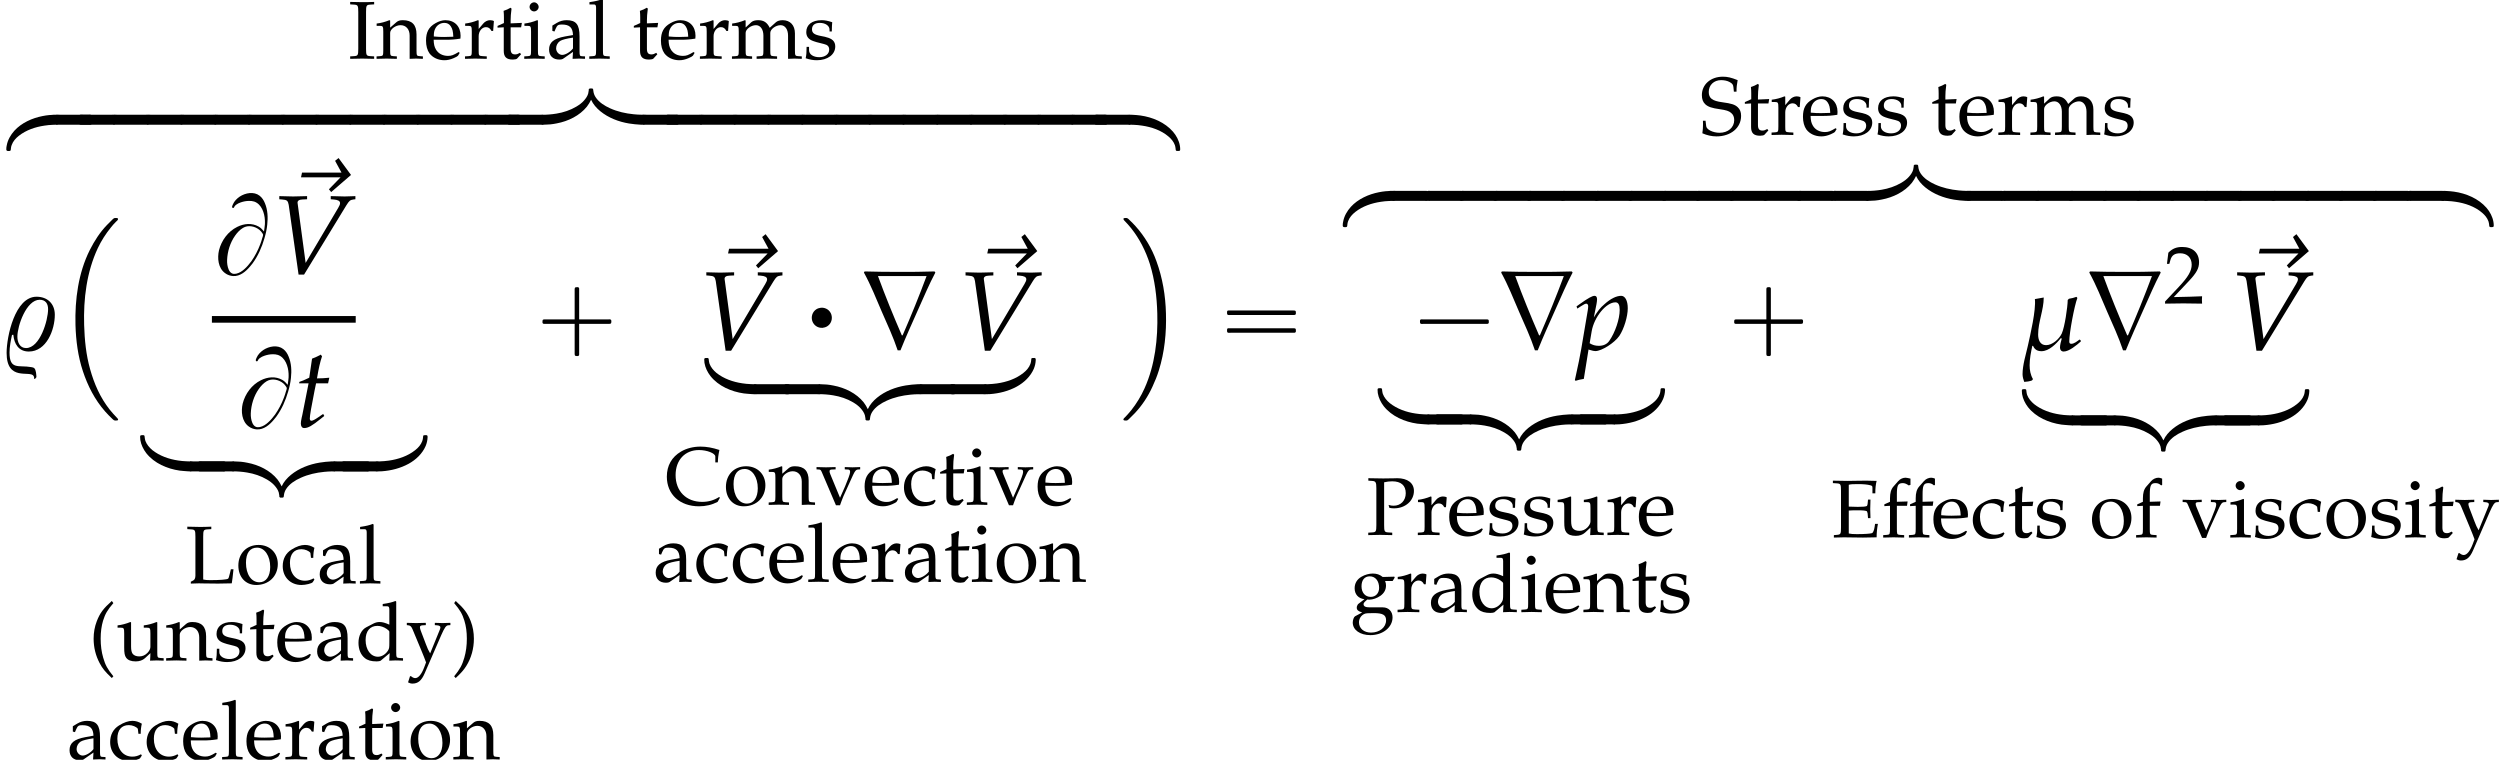 <?xml version='1.0' encoding='UTF-8'?>
<!-- This file was generated by dvisvgm 2.13.3 -->
<svg version='1.1' xmlns='http://www.w3.org/2000/svg' xmlns:xlink='http://www.w3.org/1999/xlink' width='242.408pt' height='73.672pt' viewBox='111.922 70.897 242.408 73.672'>
<defs>
<path id='g8-11' d='M5.201-5.082V-5.693C5.09-5.741 4.963-5.781 4.844-5.781C4.621-5.781 4.335-5.685 4.129-5.447L3.668-4.923C3.438-4.661 3.335-4.304 3.335-3.78V-3.446L2.787-3.2V-3.025L3.335-3.057V-.81C3.335-.596 3.327-.437 3.295-.349C3.263-.278 3.176-.246 3.041-.238L2.676-.214V.024C2.962 .016 3.279 0 3.668 0S4.375 .016 4.661 .024V-.214L4.296-.238C4.161-.246 4.073-.278 4.042-.349C4.01-.437 4.002-.596 4.002-.81V-3.057H4.987L5.042-3.478L4.002-3.446V-4.121C4.002-5.026 4.089-5.257 4.582-5.257C4.78-5.257 4.963-5.169 5.106-5.034L5.201-5.082ZM2.827-5.082V-5.693C2.596-5.741 2.469-5.781 2.35-5.781C2.128-5.781 1.842-5.685 1.636-5.447L1.175-4.923C.945-4.661 .842-4.304 .842-3.78V-3.446L.294-3.2V-3.025L.842-3.057V-.81C.842-.596 .834-.437 .802-.349C.77-.278 .683-.246 .548-.238L.183-.214V.024C.468 .016 .786 0 1.175 0S1.882 .016 2.215 .024V-.214L1.802-.238C1.667-.246 1.58-.278 1.548-.349C1.517-.437 1.509-.596 1.509-.81V-3.057H2.493L2.549-3.478L1.509-3.446V-4.121C1.509-5.026 1.596-5.257 2.088-5.257C2.287-5.257 2.469-5.169 2.652-5.034L2.827-5.082Z'/>
<path id='g0-1' d='M5.749-.327C5.651-.284 5.564-.185 5.487-.109C5.335 .044 5.182 .185 5.04 .338C4.353 1.047 3.818 1.887 3.371 2.771C2.258 4.996 1.92 7.571 1.985 10.036C2.029 11.542 2.225 13.08 2.705 14.52C3.175 15.938 3.851 17.269 4.844 18.404C5.073 18.665 5.313 18.905 5.564 19.145C5.618 19.189 5.684 19.265 5.76 19.287C5.815 19.309 5.869 19.298 5.924 19.298C5.967 19.298 6.011 19.298 6.055 19.287C6.207 19.222 6.044 19.069 5.978 19.004C5.738 18.764 5.52 18.502 5.302 18.24C4.385 17.084 3.796 15.731 3.404 14.324C3.011 12.938 2.869 11.487 2.825 10.047C2.749 7.516 3.065 4.909 4.145 2.596C4.484 1.876 4.909 1.211 5.411 .589C5.564 .393 5.727 .207 5.902 .033C5.967-.033 6.098-.12 6.109-.218C6.142-.36 5.924-.338 5.836-.338C5.804-.338 5.782-.338 5.749-.327Z'/>
<path id='g0-9' d='M.469-.327C.327-.273 .447-.131 .513-.065C.731 .153 .938 .393 1.135 .633C1.964 1.669 2.564 2.858 2.967 4.124C3.447 5.673 3.644 7.298 3.687 8.913C3.753 11.367 3.469 13.909 2.455 16.167C2.116 16.931 1.68 17.64 1.167 18.295C.993 18.502 .818 18.709 .633 18.905C.578 18.96 .524 19.015 .469 19.069C.436 19.102 .415 19.135 .404 19.178C.382 19.32 .567 19.298 .655 19.298C.676 19.298 .698 19.298 .72 19.298C.818 19.287 .905 19.189 .971 19.124C1.145 18.96 1.32 18.785 1.484 18.611C2.204 17.858 2.804 16.942 3.229 15.993C3.469 15.48 3.676 14.967 3.84 14.433C4.396 12.655 4.582 10.778 4.527 8.924C4.484 7.189 4.2 5.476 3.6 3.84C3.153 2.596 2.455 1.429 1.571 .447C1.396 .251 1.2 .055 1.004-.131C.938-.196 .851-.295 .753-.327C.698-.349 .644-.338 .589-.338C.545-.338 .513-.338 .469-.327Z'/>
<path id='g0-104' d='M5.225 2.291C5.073 2.313 4.931 2.313 4.778 2.324C4.56 2.345 4.342 2.378 4.124 2.422C3.12 2.618 2.095 3.076 1.396 3.84C1.036 4.244 .753 4.724 .655 5.258C.622 5.378 .611 5.509 .611 5.64C.611 5.727 .644 5.793 .731 5.804C.807 5.815 .971 5.825 1.025 5.76C1.058 5.705 1.047 5.618 1.058 5.564C1.069 5.444 1.091 5.335 1.135 5.225C1.265 4.865 1.527 4.571 1.833 4.331C2.542 3.775 3.425 3.48 4.309 3.349C4.571 3.316 4.833 3.273 5.095 3.273C5.193 3.273 5.291 3.262 5.389 3.262C5.444 3.262 5.509 3.273 5.564 3.251C5.607 3.218 5.629 3.175 5.629 3.12C5.629 3.022 5.629 2.924 5.629 2.825C5.629 2.705 5.629 2.596 5.629 2.476C5.629 2.422 5.629 2.367 5.585 2.324C5.553 2.291 5.509 2.291 5.465 2.291C5.389 2.291 5.302 2.291 5.225 2.291Z'/>
<path id='g0-105' d='M4.702 .84C4.898 1.276 5.225 1.647 5.596 1.953C6.382 2.596 7.385 2.978 8.378 3.142C8.76 3.207 9.153 3.24 9.545 3.262C9.665 3.262 9.895 3.305 9.927 3.153C9.938 3.087 9.927 3.011 9.927 2.935V2.542C9.927 2.476 9.938 2.378 9.884 2.324C9.818 2.258 9.665 2.291 9.578 2.291C9.327 2.291 9.087 2.269 8.836 2.247C8.051 2.171 7.265 1.996 6.545 1.669C6.011 1.429 5.465 1.091 5.138 .589C5.018 .404 4.942 .196 4.92-.022C4.909-.109 4.92-.229 4.811-.251C4.778-.251 4.756-.251 4.724-.251C4.658-.251 4.549-.273 4.505-.207C4.462-.175 4.473-.109 4.473-.055C4.462 .055 4.44 .153 4.418 .251C4.342 .502 4.189 .72 4.015 .916C3.807 1.156 3.545 1.342 3.273 1.505C2.684 1.855 2.018 2.073 1.353 2.182C1.113 2.225 .884 2.247 .644 2.269C.524 2.28 .404 2.28 .284 2.291C.207 2.291 .131 2.291 .055 2.291C.011 2.291-.044 2.291-.076 2.335C-.109 2.367-.109 2.433-.109 2.476C-.109 2.575-.109 2.662-.109 2.76V3.065C-.109 3.12-.109 3.175-.076 3.218S.011 3.262 .055 3.262C.142 3.262 .229 3.262 .316 3.251C.458 3.24 .6 3.24 .742 3.229C.949 3.207 1.167 3.175 1.375 3.131C2.476 2.924 3.589 2.389 4.298 1.505C4.462 1.298 4.582 1.08 4.702 .84Z'/>
<path id='g0-106' d='M-.033 2.302C-.109 2.335-.109 2.422-.109 2.498C-.109 2.684-.109 2.858-.109 3.044C-.109 3.109-.12 3.207-.044 3.251C.011 3.273 .076 3.262 .131 3.262C.229 3.262 .327 3.273 .425 3.273C.687 3.273 .949 3.316 1.211 3.349C2.116 3.48 3.065 3.796 3.775 4.407C4.047 4.636 4.276 4.909 4.396 5.247C4.429 5.356 4.451 5.465 4.462 5.575C4.473 5.629 4.462 5.705 4.495 5.76C4.549 5.825 4.669 5.804 4.745 5.804C4.778 5.804 4.811 5.804 4.844 5.793C4.898 5.76 4.909 5.705 4.909 5.651C4.909 5.531 4.898 5.411 4.876 5.291C4.789 4.789 4.538 4.32 4.211 3.938C3.425 3.033 2.225 2.531 1.058 2.367C.818 2.335 .578 2.313 .338 2.302C.262 2.291 .175 2.291 .098 2.291C.055 2.291 .011 2.291-.033 2.302Z'/>
<path id='g0-107' d='M-.033 2.302C-.109 2.335-.109 2.422-.109 2.498C-.109 2.684-.109 2.869-.109 3.055C-.109 3.131-.109 3.218-.033 3.251C.044 3.273 .142 3.262 .218 3.262H.731H2.498H3.076C3.153 3.262 3.262 3.284 3.327 3.24S3.382 3.098 3.382 3.033C3.382 2.847 3.382 2.673 3.382 2.487C3.382 2.411 3.382 2.324 3.295 2.302C3.218 2.28 3.12 2.291 3.044 2.291H2.542H.895H.262C.175 2.291 .055 2.269-.033 2.302Z'/>
<path id='g0-108' d='M.687-.24C.633-.218 .611-.164 .611-.109C.611 0 .622 .109 .633 .218C.709 .687 .927 1.124 1.211 1.495C1.985 2.476 3.24 3.011 4.451 3.185C4.702 3.218 4.964 3.229 5.215 3.251C5.291 3.262 5.367 3.262 5.444 3.262C5.487 3.262 5.531 3.262 5.575 3.24C5.64 3.196 5.629 3.109 5.629 3.044V2.509C5.629 2.444 5.64 2.345 5.564 2.302C5.509 2.28 5.433 2.291 5.378 2.291C5.28 2.291 5.182 2.28 5.084 2.28C4.822 2.28 4.56 2.236 4.298 2.204C3.404 2.073 2.498 1.756 1.789 1.189C1.505 .949 1.255 .655 1.124 .305C1.091 .196 1.069 .087 1.058-.022C1.047-.076 1.058-.153 1.025-.207C.971-.273 .862-.251 .785-.251C.753-.251 .72-.251 .687-.24Z'/>
<path id='g0-109' d='M4.702 4.713C4.582 4.473 4.462 4.255 4.298 4.047C3.589 3.164 2.476 2.629 1.375 2.422C1.167 2.378 .949 2.345 .742 2.324C.6 2.313 .458 2.313 .316 2.302C.229 2.291 .142 2.291 .055 2.291C.011 2.291-.044 2.291-.076 2.335S-.109 2.433-.109 2.487V2.793C-.109 2.891-.109 2.978-.109 3.076C-.109 3.12-.109 3.185-.076 3.218C-.044 3.262 .011 3.262 .055 3.262C.131 3.262 .207 3.262 .284 3.262C.404 3.273 .524 3.273 .644 3.284C.884 3.305 1.113 3.327 1.353 3.371C2.018 3.48 2.684 3.698 3.273 4.047C3.545 4.211 3.807 4.396 4.015 4.636C4.189 4.833 4.342 5.051 4.418 5.302C4.44 5.4 4.462 5.498 4.473 5.607C4.473 5.662 4.462 5.727 4.505 5.76C4.549 5.825 4.658 5.804 4.724 5.804C4.756 5.804 4.778 5.804 4.811 5.804C4.92 5.782 4.909 5.662 4.92 5.575C4.942 5.356 5.018 5.149 5.138 4.964C5.465 4.462 6.011 4.124 6.545 3.884C7.265 3.556 8.051 3.382 8.836 3.305C9.087 3.284 9.327 3.262 9.578 3.262C9.665 3.262 9.818 3.295 9.884 3.229C9.938 3.175 9.927 3.076 9.927 3.011V2.618C9.927 2.542 9.938 2.465 9.927 2.4C9.895 2.247 9.665 2.291 9.545 2.291C9.153 2.313 8.76 2.345 8.378 2.411C7.385 2.575 6.382 2.956 5.596 3.6C5.225 3.905 4.898 4.276 4.702 4.713Z'/>
<path id='g0-110' d='M4.538-.24C4.473-.207 4.473-.131 4.473-.065C4.462 .065 4.44 .196 4.396 .316C4.265 .676 4.004 .971 3.709 1.2C2.989 1.778 2.062 2.084 1.156 2.215C.851 2.258 .545 2.28 .24 2.291C.153 2.291-.022 2.258-.087 2.335C-.12 2.4-.109 2.487-.109 2.553V3.033C-.109 3.098-.12 3.196-.055 3.24C-.011 3.273 .044 3.262 .098 3.262C.218 3.262 .349 3.262 .469 3.251C1.385 3.185 2.28 2.956 3.076 2.52C3.785 2.127 4.396 1.549 4.724 .796C4.833 .535 4.898 .251 4.909-.033C4.909-.087 4.92-.153 4.887-.207C4.833-.273 4.713-.251 4.636-.251C4.604-.251 4.571-.251 4.538-.24Z'/>
<path id='g0-111' d='M-.033 2.302C-.109 2.335-.109 2.422-.109 2.498C-.109 2.684-.109 2.869-.109 3.055C-.109 3.131-.109 3.218-.033 3.251C.044 3.273 .142 3.262 .218 3.262H.731H2.498H3.076C3.153 3.262 3.262 3.284 3.327 3.24S3.382 3.098 3.382 3.033C3.382 2.847 3.382 2.673 3.382 2.487C3.382 2.411 3.382 2.324 3.295 2.302C3.218 2.28 3.12 2.291 3.044 2.291H2.542H.895H.262C.175 2.291 .055 2.269-.033 2.302Z'/>
<path id='g7-40' d='M2.39 1.54C1.818 .834 1.612 .453 1.405-.262C1.239-.834 1.159-1.437 1.159-2.112C1.159-2.771 1.239-3.335 1.39-3.851C1.596-4.51 1.81-4.883 2.39-5.558L2.239-5.765C1.413-5.026 1.088-4.59 .786-3.811C.58-3.279 .476-2.716 .476-2.112C.476-1.263 .675-.461 1.056 .254C1.334 .786 1.588 1.096 2.239 1.707L2.39 1.54Z'/>
<path id='g7-41' d='M.405 1.707C.953 1.191 1.183 .929 1.429 .54C1.914-.23 2.168-1.151 2.168-2.104C2.168-2.716 2.064-3.279 1.858-3.811C1.556-4.582 1.231-5.018 .405-5.765L.254-5.558C.834-4.875 1.048-4.502 1.247-3.851C1.405-3.335 1.485-2.771 1.485-2.112C1.485-1.437 1.405-.834 1.239-.262C1.032 .453 .826 .834 .254 1.54L.405 1.707Z'/>
<path id='g7-50' d='M.127-.183V.024C1.612 0 1.612 0 1.898 0S2.184 0 3.716 .024C3.7-.143 3.7-.222 3.7-.333C3.7-.437 3.7-.516 3.716-.691C2.803-.651 2.438-.643 .969-.611L2.414-2.144C3.184-2.962 3.422-3.398 3.422-3.994C3.422-4.907 2.803-5.471 1.795-5.471C1.223-5.471 .834-5.312 .445-4.915L.31-3.835H.54L.643-4.2C.77-4.661 1.056-4.859 1.588-4.859C2.271-4.859 2.708-4.431 2.708-3.756C2.708-3.16 2.374-2.573 1.477-1.62L.127-.183Z'/>
<path id='g7-67' d='M5.32-.667L5.249-.746C4.756-.429 4.208-.27 3.605-.27C2.057-.27 1.024-1.302 1.024-2.866C1.024-4.327 1.93-5.296 3.295-5.296C4.073-5.296 4.875-4.979 4.875-4.669V-4.097H5.122C5.129-4.494 5.161-4.78 5.272-5.304C4.597-5.526 4.018-5.63 3.438-5.63C2.747-5.63 2.088-5.463 1.556-5.153C.651-4.621 .175-3.788 .175-2.716C.175-1 1.429 .159 3.295 .159C3.954 .159 4.55 .016 5.098-.27L5.32-.667Z'/>
<path id='g7-69' d='M.175-5.257L.556-5.233C.921-5.209 .961-5.145 .961-4.518V-.953C.961-.326 .929-.27 .556-.238L.27-.214V.024C.794 .008 1.024 0 1.247 0C1.286 0 1.509 0 1.81 .008C2.914 .024 2.914 .024 3.089 .024C3.335 .024 3.335 .024 4.415 0C4.415-.461 4.462-.889 4.542-1.302H4.264C4.248-1.175 4.232-1.064 4.224-1.032C4.177-.691 4.073-.445 3.962-.405C3.795-.349 3.216-.31 2.501-.31C2.088-.31 1.945-.326 1.715-.373V-2.596C1.937-2.612 2.176-2.62 2.533-2.62C3.121-2.62 3.335-2.596 3.478-2.525L3.541-2.327L3.581-1.858H3.819C3.795-2.596 3.795-2.596 3.795-2.739C3.795-2.866 3.795-2.866 3.819-3.66H3.581L3.541-3.248C3.533-3.176 3.51-3.105 3.478-3.041C3.335-2.978 3.113-2.954 2.589-2.954C2.255-2.954 1.985-2.962 1.715-2.978V-5.098C1.961-5.153 2.096-5.161 2.644-5.161C3.097-5.161 3.541-5.122 3.795-5.05C3.986-5.002 4.01-4.963 4.01-4.78V-4.264H4.288C4.288-4.74 4.327-5.122 4.415-5.471C4.026-5.487 3.78-5.495 3.43-5.495C3.232-5.495 2.97-5.495 2.644-5.487C2.144-5.479 1.802-5.471 1.588-5.471C1.318-5.471 .961-5.479 .175-5.495V-5.257Z'/>
<path id='g7-73' d='M1.715-4.518C1.715-5.145 1.755-5.209 2.12-5.233L2.501-5.257V-5.495C1.922-5.471 1.747-5.471 1.334-5.471C.937-5.471 .746-5.479 .175-5.495V-5.257L.556-5.233C.921-5.209 .961-5.145 .961-4.518V-.953C.961-.326 .921-.262 .556-.238L.175-.214V.024C.643 .008 .921 0 1.334 0S2.033 .008 2.501 .024V-.214L2.12-.238C1.755-.262 1.715-.326 1.715-.953V-4.518Z'/>
<path id='g7-76' d='M1.715-4.518C1.715-5.145 1.755-5.209 2.12-5.233L2.501-5.257V-5.495C1.922-5.471 1.747-5.471 1.334-5.471C.937-5.471 .746-5.479 .175-5.495V-5.257L.556-5.233C.921-5.209 .961-5.145 .961-4.518V-.754C.961-.524 .889-.349 .762-.286L.516-.159V.024C1.04 0 1.096 0 1.302 0C1.374 0 1.501 0 1.675 .008C2.064 .016 2.93 .024 3.152 .024C3.406 .024 3.406 .024 4.486 0C4.542-.341 4.574-.596 4.653-1.366H4.399L4.304-.969C4.296-.945 4.288-.889 4.28-.881C4.232-.651 4.177-.492 4.129-.453C4.026-.365 3.335-.31 2.39-.31C2.104-.31 1.922-.326 1.715-.373V-4.518Z'/>
<path id='g7-80' d='M1.715-5.098C1.993-5.161 2.223-5.193 2.493-5.193C3.351-5.193 3.811-4.796 3.811-4.042C3.811-3.327 3.327-2.827 2.636-2.827C2.469-2.827 2.35-2.843 2.144-2.906L2.223-2.62C2.414-2.581 2.525-2.573 2.684-2.573C3.772-2.573 4.605-3.311 4.605-4.264C4.605-5.026 3.986-5.495 2.978-5.495C2.938-5.495 2.859-5.495 2.755-5.487C2.462-5.479 1.858-5.471 1.628-5.471C1.453-5.471 1.453-5.471 .183-5.495V-5.257L.54-5.233C.897-5.209 .961-5.106 .961-4.518V-.953C.961-.326 .921-.262 .556-.238L.175-.214V.024C.643 .008 .921 0 1.334 0S2.033 .008 2.501 .024V-.214L2.12-.238C1.755-.262 1.715-.326 1.715-.953V-5.098Z'/>
<path id='g7-83' d='M3.549-4.177C3.549-4.597 3.581-4.867 3.66-5.296C3.025-5.55 2.668-5.63 2.231-5.63C1.048-5.63 .191-4.883 .191-3.843C.191-3.454 .294-3.168 .524-2.954C.794-2.708 1.159-2.581 1.93-2.477C2.541-2.39 2.819-2.303 3.025-2.12C3.232-1.953 3.327-1.723 3.327-1.421C3.327-.707 2.731-.191 1.906-.191C1.27-.191 .651-.5 .611-.826L.548-1.358H.294C.302-1.215 .302-1.088 .302-1.04C.302-.675 .286-.5 .238-.143C.691 .056 1.151 .159 1.612 .159C2.994 .159 3.994-.675 3.994-1.826C3.994-2.199 3.891-2.462 3.668-2.668C3.391-2.93 3.057-3.033 2.168-3.152C1.199-3.279 .858-3.541 .858-4.153C.858-4.82 1.358-5.296 2.057-5.296C2.366-5.296 2.66-5.233 2.874-5.114C3.136-4.979 3.224-4.859 3.248-4.629L3.295-4.177H3.549Z'/>
<path id='g7-97' d='M2.573-.651L2.533 .024C3.049 0 3.049 0 3.152 0C3.192 0 3.391 .008 3.74 .024V-.214L3.43-.23C3.24-.238 3.208-.302 3.208-.691V-2.144C3.208-3.303 2.874-3.724 1.953-3.724C1.612-3.724 1.294-3.637 .993-3.454L.572-3.2V-2.684L.778-2.628L.881-2.874C1.048-3.248 1.128-3.303 1.493-3.303C2.239-3.303 2.549-3.009 2.573-2.287L1.787-2.144C.707-1.945 .254-1.572 .254-.881C.254-.262 .627 .095 1.255 .095C1.397 .095 1.532 .071 1.588 .032L2.573-.651ZM2.573-.985C2.342-.659 1.842-.357 1.532-.357C1.215-.357 .937-.651 .937-.993C.937-1.286 1.096-1.564 1.334-1.715C1.532-1.834 1.969-1.945 2.573-2.033V-.985Z'/>
<path id='g7-99' d='M3.168-2.469C3.168-2.835 3.208-3.16 3.279-3.446C2.962-3.637 2.684-3.724 2.358-3.724C1.977-3.724 1.532-3.573 1.056-3.271C.5-2.922 .206-2.366 .206-1.667C.206-.596 .961 .159 2.025 .159C2.438 .159 3.033 .008 3.113-.111L3.279-.365L3.2-.484C2.906-.326 2.652-.254 2.366-.254C1.485-.254 .905-.937 .905-1.985C.905-2.835 1.302-3.311 2.017-3.311C2.366-3.311 2.747-3.152 2.89-2.954L2.946-2.469H3.168Z'/>
<path id='g7-100' d='M3.271-3.47C2.827-3.66 2.604-3.724 2.327-3.724C2.112-3.724 1.922-3.676 1.723-3.573L1.024-3.208C.572-2.97 .278-2.39 .278-1.715C.278-1.08 .492-.556 .881-.238C1.151-.008 1.525 .095 2.041 .095C2.199 .095 2.382 .064 2.422 .032L3.303-.707L3.263 .024C3.653 .008 3.78 0 3.875 0C3.938 0 4.05 0 4.216 .008C4.272 .016 4.431 .016 4.597 .024V-.214L4.232-.238C3.962-.254 3.938-.31 3.938-.81V-5.701L3.867-5.765C3.518-5.63 3.256-5.566 2.628-5.471V-5.249H3.073C3.216-5.249 3.271-5.161 3.271-4.923V-3.47ZM3.271-1.755C3.271-1.239 3.256-1.159 3.152-.977C2.93-.603 2.541-.357 2.168-.357C1.469-.357 .969-1.032 .969-1.977C.969-2.843 1.397-3.351 2.112-3.351C2.414-3.351 2.731-3.248 3.009-3.057C3.176-2.946 3.271-2.843 3.271-2.779V-1.755Z'/>
<path id='g7-101' d='M3.47-.556L3.367-.635C2.859-.333 2.676-.262 2.334-.262C1.818-.262 1.39-.492 1.167-.881C1.016-1.143 .961-1.366 .945-1.826H2.104C2.652-1.826 2.994-1.85 3.541-1.937C3.549-2.049 3.557-2.12 3.557-2.215C3.557-3.128 2.97-3.724 2.08-3.724C1.787-3.724 1.445-3.621 1.12-3.43C.468-3.057 .206-2.565 .206-1.739C.206-1.239 .326-.81 .54-.508C.858-.087 1.39 .159 1.985 .159C2.279 .159 2.573 .095 2.898-.048C3.113-.135 3.279-.238 3.311-.286L3.47-.556ZM2.851-2.12C2.438-2.104 2.247-2.096 1.961-2.096C1.596-2.096 1.39-2.104 .961-2.144C.961-2.517 .993-2.692 1.096-2.898C1.263-3.248 1.604-3.462 1.985-3.462C2.247-3.462 2.454-3.359 2.596-3.144C2.771-2.882 2.827-2.652 2.851-2.12Z'/>
<path id='g7-102' d='M2.708-5.693C2.541-5.757 2.446-5.781 2.342-5.781C2.088-5.781 1.81-5.646 1.636-5.447L1.175-4.923C.945-4.661 .842-4.304 .842-3.78V-3.446L.294-3.2V-3.025L.842-3.057V-.81C.842-.31 .818-.254 .548-.238L.183-.214V.024C.977 0 .977 0 1.175 0S1.374 0 2.168 .024V-.214L1.802-.238C1.532-.254 1.509-.31 1.509-.81V-3.057H2.493L2.549-3.478L1.509-3.446V-4.121C1.509-5.034 1.612-5.257 2.064-5.257C2.279-5.257 2.422-5.201 2.612-5.034L2.708-5.082V-5.693Z'/>
<path id='g7-103' d='M4.121-3.001L4.32-3.327L4.288-3.422L3.16-3.391C2.866-3.629 2.581-3.724 2.192-3.724C1.842-3.724 1.437-3.613 1.112-3.422C.667-3.168 .437-2.779 .437-2.295C.437-1.707 .802-1.302 1.39-1.239L.762-.754C.683-.635 .643-.532 .643-.413C.643-.191 .786-.064 1.167 .048L.476 .421C.365 .484 .254 .778 .254 1.024C.254 1.747 .961 2.247 1.969 2.247C3.168 2.247 4.113 1.493 4.113 .524C4.113-.048 3.732-.445 3.176-.445H1.906C1.493-.445 1.302-.54 1.302-.754C1.302-.858 1.366-.945 1.572-1.12C1.62-1.159 1.636-1.175 1.667-1.207C1.747-1.199 1.795-1.191 1.858-1.191C2.199-1.191 2.62-1.342 2.946-1.572C3.303-1.834 3.478-2.152 3.478-2.573C3.478-2.731 3.454-2.835 3.391-3.001H4.121ZM1.906-3.454C2.446-3.454 2.811-3.009 2.811-2.334C2.811-1.818 2.477-1.461 1.993-1.461C1.461-1.461 1.104-1.874 1.104-2.485S1.397-3.454 1.906-3.454ZM2.279 .111C3.176 .111 3.486 .294 3.486 .81C3.486 1.493 2.859 2.001 2.025 2.001C1.334 2.001 .858 1.596 .858 1.008C.858 .651 1.064 .326 1.382 .191C1.509 .127 1.731 .111 2.279 .111Z'/>
<path id='g7-105' d='M1.493-3.692L1.421-3.724C1.016-3.557 .603-3.446 .183-3.398V-3.176H.476C.794-3.176 .826-3.121 .826-2.596V-.81C.826-.31 .802-.254 .532-.238L.167-.214V.024C.961 0 .961 0 1.159 0S1.358 0 2.152 .024V-.214L1.787-.238C1.517-.254 1.493-.31 1.493-.81V-3.692ZM1.128-5.455C.889-5.455 .683-5.249 .683-5.01C.683-4.78 .889-4.574 1.12-4.574S1.564-4.78 1.564-5.01C1.564-5.233 1.35-5.455 1.128-5.455Z'/>
<path id='g7-108' d='M.183-5.249H.627C.77-5.249 .826-5.161 .826-4.923V-.81C.826-.31 .802-.254 .532-.238L.167-.214V.024C.961 0 .961 0 1.159 0S1.358 0 2.152 .024V-.214L1.787-.238C1.517-.254 1.493-.31 1.493-.81V-5.701L1.421-5.765C1.072-5.63 .81-5.566 .183-5.471V-5.249Z'/>
<path id='g7-109' d='M.143-3.176H.437C.754-3.176 .786-3.121 .786-2.596V-.81C.786-.31 .762-.254 .492-.238L.127-.214V.024C.889 0 .913 0 1.135 0S1.564 .008 2.08 .024V-.214L1.747-.238C1.477-.254 1.453-.31 1.453-.81V-2.493C1.453-2.851 1.977-3.24 2.454-3.24C2.882-3.24 3.176-2.835 3.176-2.231V-.81C3.176-.31 3.152-.254 2.882-.238L2.517-.214V.024C3.311 0 3.311 0 3.51 0S3.708 0 4.502 .024V-.214L4.137-.238C3.867-.254 3.843-.31 3.843-.81V-2.493C3.843-2.851 4.367-3.24 4.844-3.24C5.272-3.24 5.566-2.835 5.566-2.231V.024C6.051 0 6.058 0 6.193 0C6.297 0 6.297 0 6.9 .024V-.214L6.527-.238C6.257-.254 6.233-.31 6.233-.81V-2.446C6.233-3.232 5.773-3.724 5.042-3.724C4.764-3.724 4.534-3.653 4.391-3.526L3.788-2.986C3.533-3.51 3.208-3.724 2.66-3.724C2.366-3.724 2.144-3.653 2.001-3.526L1.453-3.017V-3.692L1.382-3.724C.977-3.557 .564-3.446 .143-3.398V-3.176Z'/>
<path id='g7-110' d='M3.256 .024C3.74 0 3.748 0 3.883 0C3.994 0 3.994 0 4.542 .024V-.214L4.216-.238C3.946-.254 3.923-.302 3.923-.81V-2.342C3.923-3.271 3.486-3.724 2.596-3.724C2.303-3.724 2.136-3.668 1.969-3.526L1.366-3.001V-3.692L1.294-3.724C.889-3.557 .476-3.446 .056-3.398V-3.176H.349C.667-3.176 .699-3.121 .699-2.596V-.81C.699-.31 .675-.254 .405-.238L.048-.214V.024C.588 .008 .802 0 1.032 0S1.477 .008 2.017 .024V-.214L1.66-.238C1.39-.254 1.366-.31 1.366-.81V-2.493C1.366-2.851 1.89-3.24 2.374-3.24C2.906-3.24 3.256-2.843 3.256-2.231V.024Z'/>
<path id='g7-111' d='M2.215-3.724C1.056-3.724 .254-2.906 .254-1.723C.254-.603 .961 .159 1.985 .159C3.208 .159 4.081-.691 4.081-1.882C4.081-2.954 3.303-3.724 2.215-3.724ZM2.072-3.462C2.803-3.462 3.343-2.668 3.343-1.588C3.343-.675 2.938-.103 2.295-.103C1.517-.103 .993-.865 .993-1.993C.993-2.946 1.374-3.462 2.072-3.462Z'/>
<path id='g7-114' d='M.183-3.176H.476C.794-3.176 .826-3.121 .826-2.596V-.81C.826-.31 .802-.254 .532-.238L.167-.214V.024C.738 .008 .945 0 1.143 0C1.302 0 1.302 0 2.279 .024V-.214L1.866-.238C1.509-.262 1.493-.286 1.493-.81V-2.176C1.493-2.652 1.81-3.049 2.199-3.049C2.438-3.049 2.604-2.938 2.731-2.684H2.898L2.97-3.637C2.882-3.692 2.739-3.724 2.596-3.724C2.358-3.724 2.104-3.597 1.937-3.398L1.493-2.874V-3.692L1.421-3.724C1.016-3.557 .603-3.446 .183-3.398V-3.176Z'/>
<path id='g7-115' d='M.326-1.135C.326-.588 .302-.349 .238-.032C.651 .103 .961 .159 1.326 .159C2.366 .159 3.105-.397 3.105-1.175C3.105-1.421 3.033-1.604 2.882-1.763C2.676-1.961 2.414-2.057 1.715-2.192C1.064-2.319 .85-2.477 .85-2.843C.85-3.24 1.128-3.462 1.612-3.462C2.144-3.462 2.549-3.184 2.549-2.811V-2.628H2.771C2.779-3.089 2.787-3.279 2.811-3.526C2.39-3.668 2.104-3.724 1.779-3.724C.858-3.724 .294-3.287 .294-2.573C.294-2.192 .468-1.922 .834-1.755C1.048-1.66 1.469-1.532 2.009-1.413C2.366-1.334 2.517-1.167 2.517-.865C2.517-.437 2.12-.135 1.556-.135C.977-.135 .564-.413 .564-.81V-1.135H.326Z'/>
<path id='g7-116' d='M.778-3.033V-.746C.778-.159 1.04 .095 1.652 .095C1.834 .095 2.025 .056 2.072 0L2.454-.421L2.35-.556C2.152-.445 2.033-.405 1.882-.405C1.572-.405 1.445-.564 1.445-.953V-3.033H2.462L2.533-3.462L1.445-3.414V-3.716C1.445-4.05 1.469-4.335 1.532-4.844L1.437-4.931C1.247-4.812 1.008-4.709 .762-4.629C.786-4.391 .794-4.24 .794-4.002V-3.446L.175-3.168V-3.001L.778-3.033Z'/>
<path id='g7-117' d='M3.994-3.692L3.923-3.724C3.518-3.557 3.105-3.446 2.684-3.398V-3.176H2.978C3.295-3.176 3.327-3.121 3.327-2.596V-1.302C3.327-1.128 3.216-.905 3.033-.723C2.811-.5 2.557-.389 2.247-.389C1.969-.389 1.747-.476 1.62-.627C1.509-.754 1.453-1 1.453-1.35V-3.692L1.382-3.724C.977-3.557 .564-3.446 .143-3.398V-3.176H.437C.754-3.176 .786-3.121 .786-2.596V-1.263C.786-.707 .834-.461 .977-.262C1.151-.024 1.453 .095 1.906 .095C2.263 .095 2.581-.016 2.795-.214L3.327-.707C3.327-.476 3.319-.349 3.295 .024C3.827 0 3.835 0 3.954 0C4.065 0 4.065 0 4.613 .024V-.214L4.288-.238C4.018-.254 3.994-.302 3.994-.81V-3.692Z'/>
<path id='g7-118' d='M4.28-3.422V-3.645C3.803-3.629 3.66-3.621 3.533-3.621S3.263-3.629 2.787-3.645V-3.422L3.113-3.406C3.24-3.398 3.303-3.327 3.303-3.2S3.248-2.859 3.152-2.62L2.819-1.779C2.724-1.548 2.628-1.326 2.327-.667L1.382-2.954C1.334-3.065 1.31-3.168 1.31-3.256S1.382-3.398 1.509-3.406L1.898-3.422V-3.645C1.12-3.621 1.12-3.621 .969-3.621S.437-3.629 .048-3.645V-3.422L.318-3.406C.437-3.391 .476-3.343 .564-3.144L1.93 .056H2.327C2.374-.079 2.454-.286 2.454-.302C2.541-.54 2.644-.81 2.652-.81L3.589-2.874C3.764-3.248 3.875-3.391 4.034-3.406L4.28-3.422Z'/>
<path id='g7-121' d='M2.358-.683C2.184-.985 2.096-1.167 1.953-1.556L1.445-2.89C1.397-3.025 1.366-3.144 1.366-3.224C1.366-3.335 1.453-3.398 1.636-3.406L1.937-3.422V-3.645C1.167-3.621 1.167-3.621 1.016-3.621S.865-3.621 .095-3.645V-3.422L.238-3.406C.437-3.383 .532-3.295 .651-3.017L1.517-.937C1.739-.397 1.818-.206 1.961 .191L1.779 .675C1.525 1.342 1.215 1.715 .913 1.715C.786 1.715 .643 1.652 .508 1.532H.405L.214 2.128C.365 2.207 .492 2.247 .643 2.247C1.175 2.247 1.517 1.961 1.818 1.27L3.43-2.446C3.748-3.168 3.899-3.383 4.097-3.406L4.32-3.422V-3.645C3.692-3.621 3.692-3.621 3.565-3.621S3.438-3.621 2.811-3.645V-3.422L3.017-3.406C3.24-3.391 3.351-3.319 3.351-3.208C3.351-3.152 3.335-3.081 3.303-3.001L2.358-.683Z'/>
<path id='g2-114' d='M7.222-7.495L7.145-7.604C5.989-7.56 4.833-7.56 3.665-7.56C2.564-7.56 1.462-7.571 .36-7.604L.295-7.495C.96-6.295 1.484-4.964 2.029-3.698C2.564-2.476 3.142-1.233 3.567 .044H3.84C4.385-1.32 4.996-2.651 5.596-4.004C6.12-5.16 6.622-6.371 7.222-7.495ZM6.371-7.156C5.651-5.215 4.876-3.316 4.047-1.407H3.971C3.153-3.295 2.367-5.215 1.658-7.156H6.371Z'/>
<path id='g4-22' d='M6.141-.88L6.086-.956L6.01-1C5.793-.837 5.489-.587 5.217-.587C5.043-.587 5.021-.685 5.021-.837C5.021-1.641 5.51-4.271 5.804-5.032L5.717-5.141C5.478-5.054 5.239-4.989 4.989-4.956L4.869-4.836C4.858-4.141 4.576-2.206 4.293-1.587C4.043-1.054 3.391-.456 2.771-.456C2.174-.456 2-.989 2-1.489C2-2.695 2.543-3.869 2.543-5.076C2.25-5.021 1.967-4.967 1.685-4.923C1.804-3.847 1.239-1.456 1-.38C.804 .478 .489 1.478 .489 2.358C.489 2.619 .565 2.869 .652 3.108C.902 3.097 1.163 3.054 1.402 2.967L1.5 2.837C1.261 2.435 1.174 1.956 1.174 1.5C1.174 .869 1.304 .228 1.435-.391L1.511-.38C1.663-.022 1.935 .13 2.326 .13C3.054 .13 3.76-.587 4.195-1.13L4.293-1.098C4.217-.826 4.119-.5 4.119-.217C4.119 0 4.25 .163 4.478 .163C4.999 .163 5.749-.467 6.13-.804L6.141-.88Z'/>
<path id='g4-37' d='M5.315-3.402C5.315-4.478 4.597-5.152 3.543-5.152C1.456-5.152 .641-1.304 .641 .293C.641 3.097 2.902 1.967 3.25 2.521C3.304 2.598 3.315 2.728 3.326 2.826H3.38C3.413 2.793 3.51 2.695 3.532 2.641C3.521 2.435 3.5 1.913 3.315 1.772C3.239 1.706 3.13 1.695 3.032 1.674C1.804 1.456 .924 1.978 .924 .261C.924-.293 1.043-.891 1.163-1.445L1.293-1.467C1.369-.587 1.804 .163 2.793 .163C4.51 .163 5.315-1.945 5.315-3.402ZM4.663-3.945C4.663-2.869 3.88-.174 2.521-.174C1.913-.174 1.685-.75 1.685-1.282C1.685-2.326 2.554-4.858 3.847-4.858C4.413-4.858 4.663-4.478 4.663-3.945Z'/>
<path id='g4-126' d='M6.793-6.88L5.586-8.521L5.249-8.249L5.869-7.108H2.043L1.945-6.651H5.782L4.652-5.489L4.869-5.217L6.793-6.88Z'/>
<path id='g1-0' d='M4.025-2.956H1.658H1.102C1.025-2.956 .938-2.945 .916-2.858S.884-2.596 .96-2.542C1.015-2.509 1.091-2.52 1.156-2.52H1.604H4.025V-.142C4.025 .044 4.025 .218 4.025 .404C4.025 .48 4.036 .567 4.124 .589C4.2 .611 4.375 .622 4.429 .556C4.473 .502 4.462 .415 4.462 .349V-.098V-2.52H6.829H7.385C7.462-2.52 7.549-2.531 7.571-2.618S7.604-2.88 7.527-2.935C7.473-2.967 7.396-2.956 7.331-2.956H6.884H4.462V-5.378V-5.825C4.462-5.891 4.473-5.978 4.429-6.033C4.375-6.098 4.2-6.087 4.124-6.065C4.036-6.044 4.025-5.956 4.025-5.88C4.025-5.695 4.025-5.52 4.025-5.335V-2.956Z'/>
<path id='g1-1' d='M.982-2.945C.949-2.935 .927-2.913 .916-2.88S.905-2.804 .905-2.771C.905-2.684 .895-2.575 .982-2.531C1.058-2.498 1.178-2.52 1.265-2.52H1.909H5.978H7.135H7.396C7.451-2.52 7.505-2.52 7.538-2.564C7.582-2.596 7.582-2.651 7.582-2.705C7.582-2.793 7.593-2.924 7.484-2.945C7.44-2.956 7.385-2.956 7.342-2.956H7.08H6.24H2.509H1.44H1.145C1.091-2.956 1.036-2.967 .982-2.945Z'/>
<path id='g1-13' d='M2.585-4.691C2.247-4.647 1.931-4.56 1.647-4.375C1.473-4.255 1.309-4.113 1.178-3.938C.644-3.229 .644-2.215 1.2-1.516C1.32-1.364 1.462-1.233 1.615-1.124C1.789-1.004 1.996-.905 2.204-.851S2.64-.775 2.858-.785C3.185-.818 3.502-.916 3.785-1.091C3.971-1.211 4.135-1.353 4.265-1.527C4.811-2.225 4.811-3.251 4.265-3.949C4.145-4.102 4.004-4.244 3.84-4.353C3.655-4.473 3.458-4.571 3.24-4.625C3.033-4.68 2.804-4.713 2.585-4.691Z'/>
<path id='g1-16' d='M.982-3.807C.949-3.796 .927-3.775 .916-3.742S.905-3.665 .905-3.633C.905-3.545 .895-3.436 .982-3.393C1.058-3.36 1.178-3.382 1.265-3.382H1.909H5.978H7.124C7.211-3.382 7.309-3.382 7.396-3.382C7.451-3.382 7.505-3.382 7.538-3.425C7.582-3.458 7.582-3.513 7.582-3.567C7.582-3.655 7.593-3.785 7.484-3.807C7.44-3.818 7.385-3.818 7.342-3.818H7.08H6.24H2.509H1.44H1.145C1.091-3.818 1.036-3.829 .982-3.807ZM.982-2.084C.949-2.073 .927-2.051 .916-2.018S.905-1.942 .905-1.909C.905-1.822 .895-1.713 .982-1.669C1.058-1.636 1.178-1.658 1.265-1.658H1.909H5.978H7.135H7.396C7.451-1.658 7.505-1.658 7.538-1.702C7.582-1.735 7.582-1.789 7.582-1.844C7.582-1.931 7.593-2.062 7.484-2.084C7.44-2.095 7.385-2.095 7.342-2.095H7.08H6.24H2.509H1.44H1.145C1.091-2.095 1.036-2.105 .982-2.084Z'/>
<path id='g1-66' d='M5.051-4.091C4.898-4.276 4.745-4.451 4.527-4.571C3.873-4.942 3.109-4.865 2.455-4.538C1.571-4.102 .927-3.229 .687-2.269C.513-1.516 .6-.545 1.276-.055C1.396 .033 1.527 .109 1.669 .153C1.789 .196 1.92 .218 2.051 .229C2.727 .273 3.295-.218 3.698-.698C3.785-.796 3.862-.895 3.938-.993C4.473-1.724 4.844-2.564 5.095-3.436C5.225-3.873 5.324-4.32 5.367-4.767C5.444-5.455 5.411-6.196 5.138-6.84C5.029-7.113 4.865-7.375 4.625-7.56C4.069-7.996 3.24-7.833 2.695-7.473C2.422-7.287 2.171-7.036 2.04-6.731C2.007-6.644 1.909-6.48 1.985-6.404C2.018-6.36 2.084-6.36 2.116-6.393C2.16-6.425 2.171-6.48 2.193-6.524C2.236-6.578 2.28-6.633 2.335-6.676C2.476-6.785 2.64-6.862 2.804-6.916C3.065-7.004 3.338-7.058 3.611-7.058C3.775-7.058 3.938-7.047 4.102-6.993C4.822-6.742 5.105-5.88 5.138-5.182C5.138-5.051 5.149-4.92 5.138-4.789C5.127-4.549 5.073-4.32 5.051-4.091ZM4.964-3.753C4.953-3.655 4.92-3.556 4.887-3.469C4.833-3.251 4.756-3.044 4.68-2.836C4.462-2.258 4.178-1.713 3.829-1.211C3.622-.938 3.404-.665 3.153-.447C2.924-.24 2.662-.065 2.356 0C2.225 .022 2.084 .033 1.964-.022C1.8-.087 1.691-.251 1.625-.404C1.505-.687 1.462-1.015 1.473-1.32C1.505-2.149 1.767-3.011 2.247-3.687C2.455-3.982 2.705-4.255 3.011-4.44C3.513-4.745 4.178-4.604 4.615-4.244C4.724-4.156 4.822-4.036 4.898-3.916C4.931-3.862 4.964-3.818 4.964-3.753Z'/>
<path id='g5-86' d='M3.369-1.043L2.598-6.782L2.587-6.858C2.565-7.064 2.728-7.184 3.054-7.195L3.51-7.217V-7.521L3.065-7.51C2.663-7.499 2.358-7.488 2.163-7.488S1.663-7.499 1.261-7.51L.815-7.521V-7.217L1.087-7.195C1.565-7.162 1.652-7.075 1.728-6.673L2.684 .087H3.217L7.325-6.641C7.597-7.075 7.684-7.151 7.999-7.195L8.195-7.217V-7.521L7.869-7.51C7.575-7.499 7.325-7.488 7.151-7.488C7.043-7.488 6.749-7.499 6.304-7.51L5.804-7.521V-7.217L6.086-7.195C6.499-7.162 6.706-7.054 6.706-6.847C6.706-6.727 6.662-6.608 6.532-6.391L3.369-1.043Z'/>
<path id='g5-112' d='M1.25-.033L1.348 0C1.63 .087 1.793 .12 1.913 .12C2.521 .12 3.771-.674 4.239-1.359C4.684-2.022 5.054-3.217 5.054-4.032C5.054-4.76 4.804-5.239 4.413-5.239C3.956-5.239 3.38-4.956 2.815-4.445C2.369-4.065 2.152-3.782 1.761-3.141L2.022-4.434C2.054-4.619 2.076-4.782 2.076-4.912C2.076-5.119 1.989-5.239 1.837-5.239C1.609-5.239 1.196-5.01 .391-4.434L.087-4.217L.163-4L.511-4.228C.815-4.423 .935-4.478 1.032-4.478C1.141-4.478 1.217-4.38 1.217-4.228C1.217-4.141 1.196-3.923 1.174-3.815L.543-.087C.435 .565 .228 1.554 .011 2.532L-.076 2.934L0 3C.228 2.924 .446 2.869 .793 2.815L1.25-.033ZM1.554-1.793C1.793-3.184 2.956-4.608 3.858-4.608C4.141-4.608 4.271-4.369 4.271-3.869C4.271-2.989 3.837-1.695 3.26-.869C3.043-.554 2.695-.391 2.25-.391C1.913-.391 1.641-.467 1.359-.641L1.554-1.793Z'/>
<path id='g5-116' d='M1.359-4.239L.75-1.163C.739-1.087 .728-1.065 .696-.935C.63-.63 .609-.467 .609-.337C.609-.065 .728 .098 .935 .098C1.315 .098 1.695-.12 2.543-.804L2.706-.935L2.88-1.076L2.771-1.272L2.282-.935C1.967-.717 1.75-.609 1.63-.609C1.532-.609 1.478-.696 1.478-.826C1.478-1.109 1.63-1.989 1.945-3.565L2.087-4.239H3.25L3.369-4.782C2.956-4.739 2.587-4.717 2.174-4.717C2.348-5.738 2.467-6.271 2.663-6.858L2.543-7.021C2.326-6.891 2.032-6.76 1.695-6.63L1.424-4.782C.946-4.554 .663-4.434 .467-4.38L.446-4.239H1.359Z'/>
</defs>
<g id='page1'>
<use x='145.7' y='76.578' xlink:href='#g7-73'/>
<use x='148.386' y='76.578' xlink:href='#g7-110'/>
<use x='153.025' y='76.578' xlink:href='#g7-101'/>
<use x='156.842' y='76.578' xlink:href='#g7-114'/>
<use x='159.99' y='76.578' xlink:href='#g7-116'/>
<use x='162.588' y='76.578' xlink:href='#g7-105'/>
<use x='164.908' y='76.578' xlink:href='#g7-97'/>
<use x='168.893' y='76.578' xlink:href='#g7-108'/>
<use x='173.205' y='76.578' xlink:href='#g7-116'/>
<use x='175.803' y='76.578' xlink:href='#g7-101'/>
<use x='179.62' y='76.578' xlink:href='#g7-114'/>
<use x='182.768' y='76.578' xlink:href='#g7-109'/>
<use x='189.806' y='76.578' xlink:href='#g7-115'/>
<use x='111.922' y='79.729' xlink:href='#g0-104'/>
<use x='117.437' y='79.729' xlink:href='#g0-107'/>
<use x='119.712' y='79.729' xlink:href='#g0-107'/>
<use x='122.985' y='79.729' xlink:href='#g0-107'/>
<use x='126.258' y='79.729' xlink:href='#g0-107'/>
<use x='129.531' y='79.729' xlink:href='#g0-107'/>
<use x='132.803' y='79.729' xlink:href='#g0-107'/>
<use x='136.076' y='79.729' xlink:href='#g0-107'/>
<use x='139.349' y='79.729' xlink:href='#g0-107'/>
<use x='142.622' y='79.729' xlink:href='#g0-107'/>
<use x='145.894' y='79.729' xlink:href='#g0-107'/>
<use x='149.167' y='79.729' xlink:href='#g0-107'/>
<use x='152.44' y='79.729' xlink:href='#g0-107'/>
<use x='155.713' y='79.729' xlink:href='#g0-107'/>
<use x='158.985' y='79.729' xlink:href='#g0-107'/>
<use x='161.261' y='79.729' xlink:href='#g0-107'/>
<use x='164.534' y='79.729' xlink:href='#g0-105'/>
<use x='174.352' y='79.729' xlink:href='#g0-107'/>
<use x='176.628' y='79.729' xlink:href='#g0-107'/>
<use x='179.9' y='79.729' xlink:href='#g0-107'/>
<use x='183.173' y='79.729' xlink:href='#g0-107'/>
<use x='186.446' y='79.729' xlink:href='#g0-107'/>
<use x='189.718' y='79.729' xlink:href='#g0-107'/>
<use x='192.991' y='79.729' xlink:href='#g0-107'/>
<use x='196.264' y='79.729' xlink:href='#g0-107'/>
<use x='199.537' y='79.729' xlink:href='#g0-107'/>
<use x='202.809' y='79.729' xlink:href='#g0-107'/>
<use x='206.082' y='79.729' xlink:href='#g0-107'/>
<use x='209.355' y='79.729' xlink:href='#g0-107'/>
<use x='212.628' y='79.729' xlink:href='#g0-107'/>
<use x='215.9' y='79.729' xlink:href='#g0-107'/>
<use x='218.176' y='79.729' xlink:href='#g0-107'/>
<use x='221.449' y='79.729' xlink:href='#g0-106'/>
<use x='111.922' y='104.82' xlink:href='#g4-37'/>
<use x='117.256' y='92.373' xlink:href='#g0-1'/>
<use x='132.469' y='97.435' xlink:href='#g1-66'/>
<use x='139.164' y='94.74' xlink:href='#g4-126'/>
<use x='138.188' y='97.435' xlink:href='#g5-86'/>
<rect x='132.469' y='101.542' height='.644' width='13.944'/>
<use x='134.766' y='112.304' xlink:href='#g1-66'/>
<use x='140.484' y='112.304' xlink:href='#g5-116'/>
<use x='124.896' y='113.344' xlink:href='#g0-108'/>
<use x='130.411' y='113.344' xlink:href='#g0-111'/>
<use x='131.259' y='113.344' xlink:href='#g0-111'/>
<use x='134.532' y='113.344' xlink:href='#g0-109'/>
<use x='144.35' y='113.344' xlink:href='#g0-111'/>
<use x='145.199' y='113.344' xlink:href='#g0-111'/>
<use x='148.472' y='113.344' xlink:href='#g0-110'/>
<use x='129.909' y='127.46' xlink:href='#g7-76'/>
<use x='134.779' y='127.46' xlink:href='#g7-111'/>
<use x='139.13' y='127.46' xlink:href='#g7-99'/>
<use x='142.669' y='127.46' xlink:href='#g7-97'/>
<use x='146.654' y='127.46' xlink:href='#g7-108'/>
<use x='120.524' y='134.934' xlink:href='#g7-40'/>
<use x='123.178' y='134.934' xlink:href='#g7-117'/>
<use x='127.984' y='134.934' xlink:href='#g7-110'/>
<use x='132.623' y='134.934' xlink:href='#g7-115'/>
<use x='136.002' y='134.934' xlink:href='#g7-116'/>
<use x='138.6' y='134.934' xlink:href='#g7-101'/>
<use x='142.418' y='134.934' xlink:href='#g7-97'/>
<use x='146.403' y='134.934' xlink:href='#g7-100'/>
<use x='151.273' y='134.934' xlink:href='#g7-121'/>
<use x='155.704' y='134.934' xlink:href='#g7-41'/>
<use x='118.412' y='144.517' xlink:href='#g7-97'/>
<use x='122.397' y='144.517' xlink:href='#g7-99'/>
<use x='125.936' y='144.517' xlink:href='#g7-99'/>
<use x='129.475' y='144.517' xlink:href='#g7-101'/>
<use x='133.292' y='144.517' xlink:href='#g7-108'/>
<use x='135.612' y='144.517' xlink:href='#g7-101'/>
<use x='139.429' y='144.517' xlink:href='#g7-114'/>
<use x='142.577' y='144.517' xlink:href='#g7-97'/>
<use x='146.563' y='144.517' xlink:href='#g7-116'/>
<use x='149.161' y='144.517' xlink:href='#g7-105'/>
<use x='151.48' y='144.517' xlink:href='#g7-111'/>
<use x='155.832' y='144.517' xlink:href='#g7-110'/>
<use x='163.617' y='104.82' xlink:href='#g1-0'/>
<use x='180.571' y='102.125' xlink:href='#g4-126'/>
<use x='179.595' y='104.82' xlink:href='#g5-86'/>
<g transform='matrix(.5 0 0 .5 95.122 51.539)'>
<use x='190.244' y='103.079' xlink:href='#g1-13'/>
</g>
<use x='195.395' y='104.82' xlink:href='#g2-114'/>
<use x='205.706' y='102.125' xlink:href='#g4-126'/>
<use x='204.73' y='104.82' xlink:href='#g5-86'/>
<use x='179.595' y='105.86' xlink:href='#g0-108'/>
<use x='185.11' y='105.86' xlink:href='#g0-111'/>
<use x='188.093' y='105.86' xlink:href='#g0-111'/>
<use x='191.366' y='105.86' xlink:href='#g0-109'/>
<use x='201.184' y='105.86' xlink:href='#g0-111'/>
<use x='204.167' y='105.86' xlink:href='#g0-111'/>
<use x='207.44' y='105.86' xlink:href='#g0-110'/>
<use x='176.406' y='119.831' xlink:href='#g7-67'/>
<use x='182.056' y='119.831' xlink:href='#g7-111'/>
<use x='186.408' y='119.831' xlink:href='#g7-110'/>
<use x='191.047' y='119.831' xlink:href='#g7-118'/>
<use x='195.55' y='119.831' xlink:href='#g7-101'/>
<use x='199.367' y='119.831' xlink:href='#g7-99'/>
<use x='202.906' y='119.831' xlink:href='#g7-116'/>
<use x='205.504' y='119.831' xlink:href='#g7-105'/>
<use x='207.823' y='119.831' xlink:href='#g7-118'/>
<use x='212.326' y='119.831' xlink:href='#g7-101'/>
<use x='175.246' y='127.305' xlink:href='#g7-97'/>
<use x='179.231' y='127.305' xlink:href='#g7-99'/>
<use x='182.77' y='127.305' xlink:href='#g7-99'/>
<use x='186.308' y='127.305' xlink:href='#g7-101'/>
<use x='190.126' y='127.305' xlink:href='#g7-108'/>
<use x='192.445' y='127.305' xlink:href='#g7-101'/>
<use x='196.263' y='127.305' xlink:href='#g7-114'/>
<use x='199.411' y='127.305' xlink:href='#g7-97'/>
<use x='203.396' y='127.305' xlink:href='#g7-116'/>
<use x='205.994' y='127.305' xlink:href='#g7-105'/>
<use x='208.313' y='127.305' xlink:href='#g7-111'/>
<use x='212.665' y='127.305' xlink:href='#g7-110'/>
<use x='220.45' y='92.373' xlink:href='#g0-9'/>
<use x='229.994' y='104.82' xlink:href='#g1-16'/>
<use x='276.75' y='83.963' xlink:href='#g7-83'/>
<use x='280.934' y='83.963' xlink:href='#g7-116'/>
<use x='283.532' y='83.963' xlink:href='#g7-114'/>
<use x='286.537' y='83.963' xlink:href='#g7-101'/>
<use x='290.355' y='83.963' xlink:href='#g7-115'/>
<use x='293.734' y='83.963' xlink:href='#g7-115'/>
<use x='299.106' y='83.963' xlink:href='#g7-116'/>
<use x='301.704' y='83.963' xlink:href='#g7-101'/>
<use x='305.522' y='83.963' xlink:href='#g7-114'/>
<use x='308.67' y='83.963' xlink:href='#g7-109'/>
<use x='315.707' y='83.963' xlink:href='#g7-115'/>
<use x='241.507' y='87.114' xlink:href='#g0-104'/>
<use x='247.022' y='87.114' xlink:href='#g0-107'/>
<use x='250.379' y='87.114' xlink:href='#g0-107'/>
<use x='253.652' y='87.114' xlink:href='#g0-107'/>
<use x='256.925' y='87.114' xlink:href='#g0-107'/>
<use x='260.197' y='87.114' xlink:href='#g0-107'/>
<use x='263.47' y='87.114' xlink:href='#g0-107'/>
<use x='266.743' y='87.114' xlink:href='#g0-107'/>
<use x='270.016' y='87.114' xlink:href='#g0-107'/>
<use x='273.288' y='87.114' xlink:href='#g0-107'/>
<use x='276.561' y='87.114' xlink:href='#g0-107'/>
<use x='279.834' y='87.114' xlink:href='#g0-107'/>
<use x='283.107' y='87.114' xlink:href='#g0-107'/>
<use x='286.379' y='87.114' xlink:href='#g0-107'/>
<use x='289.737' y='87.114' xlink:href='#g0-107'/>
<use x='293.009' y='87.114' xlink:href='#g0-105'/>
<use x='302.828' y='87.114' xlink:href='#g0-107'/>
<use x='306.185' y='87.114' xlink:href='#g0-107'/>
<use x='309.458' y='87.114' xlink:href='#g0-107'/>
<use x='312.73' y='87.114' xlink:href='#g0-107'/>
<use x='316.003' y='87.114' xlink:href='#g0-107'/>
<use x='319.276' y='87.114' xlink:href='#g0-107'/>
<use x='322.549' y='87.114' xlink:href='#g0-107'/>
<use x='325.821' y='87.114' xlink:href='#g0-107'/>
<use x='329.094' y='87.114' xlink:href='#g0-107'/>
<use x='332.367' y='87.114' xlink:href='#g0-107'/>
<use x='335.64' y='87.114' xlink:href='#g0-107'/>
<use x='338.912' y='87.114' xlink:href='#g0-107'/>
<use x='342.185' y='87.114' xlink:href='#g0-107'/>
<use x='345.542' y='87.114' xlink:href='#g0-107'/>
<use x='348.815' y='87.114' xlink:href='#g0-106'/>
<use x='248.702' y='104.82' xlink:href='#g1-1'/>
<use x='257.185' y='104.82' xlink:href='#g2-114'/>
<use x='264.701' y='104.82' xlink:href='#g5-112'/>
<use x='244.883' y='108.789' xlink:href='#g0-108'/>
<use x='250.398' y='108.789' xlink:href='#g0-111'/>
<use x='251.247' y='108.789' xlink:href='#g0-111'/>
<use x='254.52' y='108.789' xlink:href='#g0-109'/>
<use x='264.338' y='108.789' xlink:href='#g0-111'/>
<use x='265.187' y='108.789' xlink:href='#g0-111'/>
<use x='268.459' y='108.789' xlink:href='#g0-110'/>
<use x='244.417' y='122.76' xlink:href='#g7-80'/>
<use x='249.231' y='122.76' xlink:href='#g7-114'/>
<use x='252.236' y='122.76' xlink:href='#g7-101'/>
<use x='256.054' y='122.76' xlink:href='#g7-115'/>
<use x='259.433' y='122.76' xlink:href='#g7-115'/>
<use x='262.812' y='122.76' xlink:href='#g7-117'/>
<use x='267.618' y='122.76' xlink:href='#g7-114'/>
<use x='270.623' y='122.76' xlink:href='#g7-101'/>
<use x='242.835' y='130.234' xlink:href='#g7-103'/>
<use x='247.267' y='130.234' xlink:href='#g7-114'/>
<use x='250.415' y='130.234' xlink:href='#g7-97'/>
<use x='254.4' y='130.234' xlink:href='#g7-100'/>
<use x='259.27' y='130.234' xlink:href='#g7-105'/>
<use x='261.589' y='130.234' xlink:href='#g7-101'/>
<use x='265.406' y='130.234' xlink:href='#g7-110'/>
<use x='270.045' y='130.234' xlink:href='#g7-116'/>
<use x='272.643' y='130.234' xlink:href='#g7-115'/>
<use x='279.169' y='104.82' xlink:href='#g1-0'/>
<use x='307.546' y='104.82' xlink:href='#g4-22'/>
<use x='314.211' y='104.82' xlink:href='#g2-114'/>
<use x='321.727' y='100.315' xlink:href='#g7-50'/>
<use x='329.005' y='102.125' xlink:href='#g4-126'/>
<use x='328.029' y='104.82' xlink:href='#g5-86'/>
<use x='307.354' y='108.882' xlink:href='#g0-108'/>
<use x='312.869' y='108.882' xlink:href='#g0-111'/>
<use x='313.718' y='108.882' xlink:href='#g0-111'/>
<use x='316.991' y='108.882' xlink:href='#g0-109'/>
<use x='326.809' y='108.882' xlink:href='#g0-111'/>
<use x='327.658' y='108.882' xlink:href='#g0-111'/>
<use x='330.93' y='108.882' xlink:href='#g0-110'/>
<use x='289.47' y='122.998' xlink:href='#g7-69'/>
<use x='294.34' y='122.998' xlink:href='#g8-11'/>
<use x='299.185' y='122.998' xlink:href='#g7-101'/>
<use x='303.003' y='122.998' xlink:href='#g7-99'/>
<use x='306.542' y='122.998' xlink:href='#g7-116'/>
<use x='309.14' y='122.998' xlink:href='#g7-115'/>
<use x='314.512' y='122.998' xlink:href='#g7-111'/>
<use x='318.863' y='122.998' xlink:href='#g7-102'/>
<use x='323.51' y='122.998' xlink:href='#g7-118'/>
<use x='328.013' y='122.998' xlink:href='#g7-105'/>
<use x='330.332' y='122.998' xlink:href='#g7-115'/>
<use x='333.711' y='122.998' xlink:href='#g7-99'/>
<use x='337.25' y='122.998' xlink:href='#g7-111'/>
<use x='341.602' y='122.998' xlink:href='#g7-115'/>
<use x='344.981' y='122.998' xlink:href='#g7-105'/>
<use x='347.3' y='122.998' xlink:href='#g7-116'/>
<use x='349.899' y='122.998' xlink:href='#g7-121'/>
</g>
</svg><!--Rendered by QuickLaTeX.com-->
